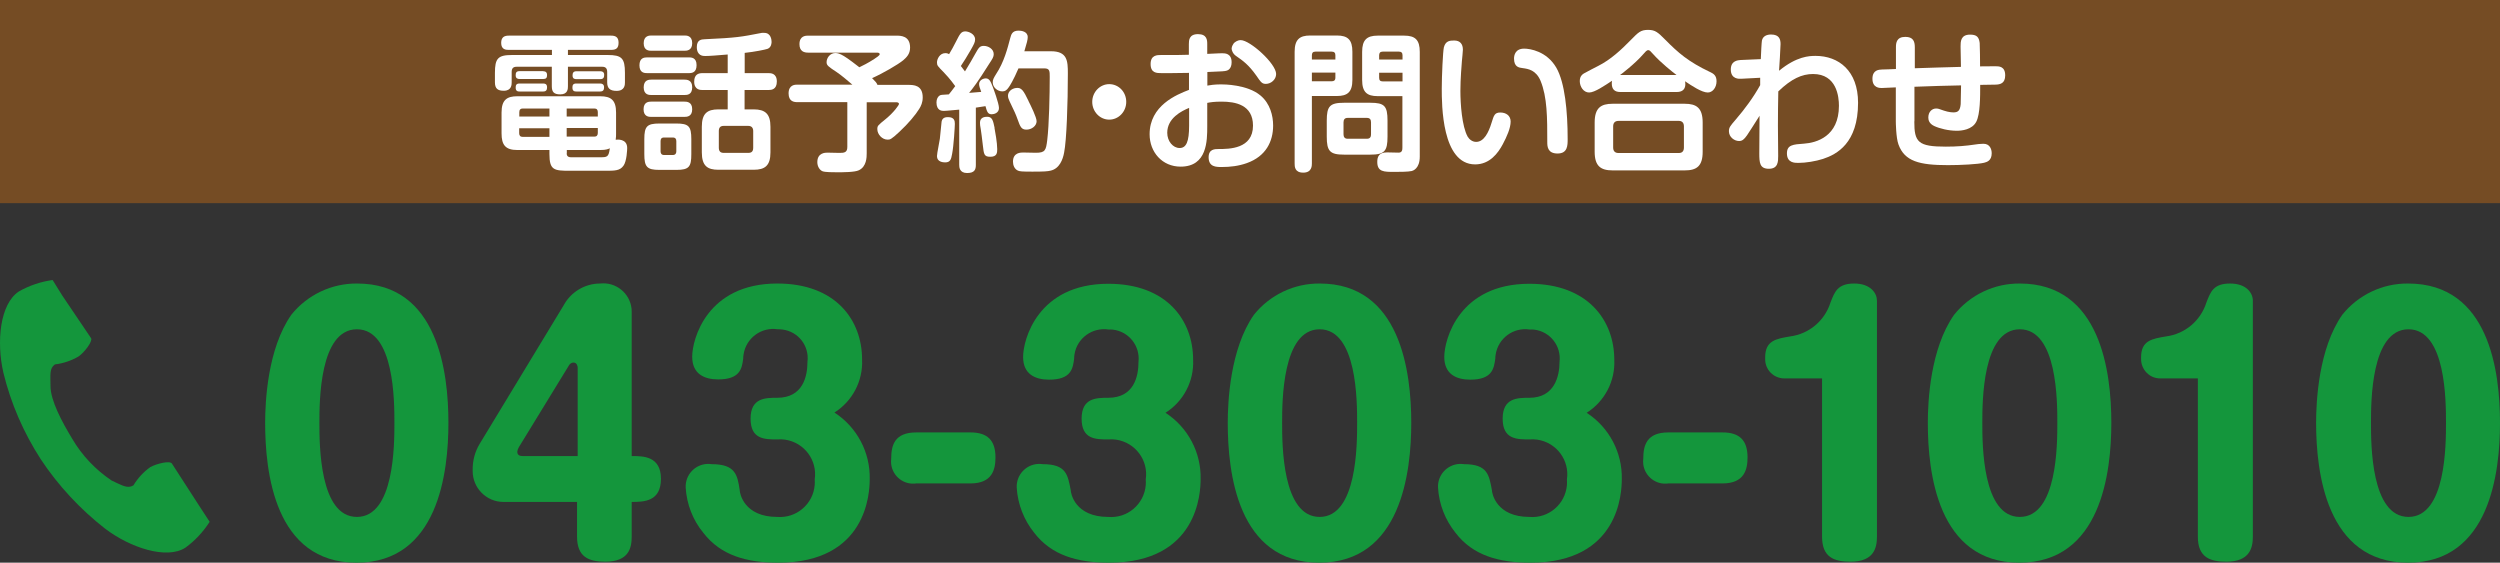 <svg height="45.01" viewBox="0 0 199.98 45.01" width="199.98" xmlns="http://www.w3.org/2000/svg"><rect x="0" y="0" width="199.98" height="45.01" fill="#333333" stroke="none"/><g fill="#14963c"><path d="m1.5 23.32c-1.5 1-1.8 4-1.23 6.49.6 2.47 1.62 4.81 3 6.94 1.4 2.11 3.14 3.98 5.14 5.54 2 1.52 4.92 2.49 6.42 1.52.77-.56 1.43-1.27 1.94-2.07l-.81-1.24-2.21-3.42c-.17-.25-1.2 0-1.72.28-.55.39-1.01.89-1.36 1.47-.48.28-.89 0-1.74-.39-1.28-.86-2.36-1.99-3.14-3.32-.85-1.4-1.74-3.07-1.75-4.22 0-.94-.1-1.42.35-1.75.67-.08 1.32-.3 1.9-.64.49-.35 1.12-1.2 1-1.45l-2.31-3.42-.77-1.24c-.95.13-1.87.44-2.71.92z"/><path d="m35.87 33.83c0 3.93-.8 11.18-7.35 11.18s-7.31-7.25-7.31-11.18c0-1.66.18-5.93 2.1-8.66 1.28-1.59 3.22-2.51 5.26-2.49 6.45 0 7.3 7.07 7.3 11.15zm-10.32 0c0 1.72 0 7.52 3 7.52s3-5.8 3-7.52 0-7.49-3-7.49-3 5.8-3 7.49z"/><path d="m40.27 40.15c-1.36 0-2.46-1.11-2.46-2.46 0-.06 0-.11 0-.17 0-.7.19-1.4.55-2l6.73-11.1c.58-1.07 1.7-1.74 2.92-1.74 1.25-.14 2.37.76 2.51 2.01 0 .08.01.16.01.24v11.55c.91 0 2.34 0 2.34 1.82s-1.35 1.85-2.34 1.85v2.78c0 .88-.21 2-2.11 2-1.35 0-2.26-.39-2.26-2v-2.78h-5.9zm5.94-3.67v-7.07c0-.1-.05-.41-.34-.41-.15 0-.29.1-.36.23l-4 6.53c-.07.11-.11.23-.13.36 0 .1 0 .36.42.36z"/><path d="m69.57 38.33c0 1.07-.21 6.68-7.31 6.68-2.52 0-4.6-.57-6-2.39-.84-1.02-1.33-2.29-1.41-3.61-.05-1 .72-1.85 1.72-1.9.12 0 .24 0 .36.02 1.9 0 2.06.86 2.24 2.08 0 .24.34 2.14 3 2.14 1.54.12 2.88-1.03 3-2.56.01-.15.01-.29 0-.44.23-1.53-.83-2.95-2.36-3.18-.21-.03-.43-.04-.64-.02-1 0-2.13 0-2.13-1.66s1.17-1.67 2.13-1.67c2.06 0 2.42-1.71 2.42-2.88.16-1.27-.73-2.42-2-2.58-.13-.02-.25-.02-.38-.02-1.31-.2-2.53.7-2.73 2.01-.02.11-.03.22-.03.33-.1.78-.23 1.67-2 1.67-1.12 0-2.08-.44-2.08-1.82s1.17-5.85 6.81-5.85c4.68 0 6.78 2.93 6.78 6.08.08 1.71-.77 3.33-2.21 4.24 1.8 1.17 2.87 3.18 2.82 5.33z"/><path d="m77.63 34.59c1.35 0 2 .62 2 2 0 1-.28 2.08-2 2.08h-4.34c-.97.14-1.86-.54-2-1.51-.02-.16-.02-.33 0-.49 0-1.07.28-2.08 2-2.08z"/><path d="m96.04 38.33c0 1.07-.21 6.68-7.31 6.68-2.52 0-4.6-.57-6-2.39-.83-1.03-1.32-2.29-1.4-3.61-.05-1 .72-1.85 1.72-1.9.12 0 .24 0 .36.02 1.9 0 2 .86 2.24 2.08 0 .24.33 2.14 3 2.14 1.53.13 2.87-1.01 3-2.54.01-.15.01-.31 0-.46.23-1.53-.83-2.95-2.36-3.18-.21-.03-.43-.04-.64-.02-1 0-2.13 0-2.13-1.66s1.17-1.67 2.13-1.67c2.06 0 2.42-1.71 2.42-2.88.14-1.27-.77-2.42-2.04-2.57-.11-.01-.23-.02-.35-.01-1.3-.2-2.53.69-2.73 1.99-.02.12-.03.23-.03.35-.1.78-.23 1.67-2 1.67-1.12 0-2.08-.44-2.08-1.82s1.17-5.85 6.82-5.85c4.68 0 6.78 2.93 6.78 6.08.08 1.71-.77 3.33-2.21 4.24 1.79 1.16 2.86 3.17 2.81 5.31z"/><path d="m112.89 33.83c0 3.93-.81 11.18-7.36 11.18s-7.32-7.25-7.32-11.18c0-1.66.18-5.93 2.1-8.66 1.28-1.59 3.22-2.51 5.26-2.49 6.46 0 7.32 7.07 7.32 11.15zm-10.33 0c0 1.72 0 7.52 3 7.52s3-5.8 3-7.52 0-7.49-3-7.49-3 5.8-3 7.49z"/><path d="m129.73 38.33c0 1.07-.2 6.68-7.3 6.68-2.53 0-4.61-.57-6-2.39-.83-1.03-1.32-2.29-1.4-3.61-.05-1 .72-1.85 1.72-1.9.12 0 .24 0 .36.02 1.89 0 2 .86 2.23 2.08 0 .24.34 2.14 3 2.14 1.53.13 2.87-1.01 3-2.54.01-.15.01-.31 0-.46.23-1.53-.83-2.95-2.36-3.18-.21-.03-.43-.04-.64-.02-1 0-2.14 0-2.14-1.66s1.17-1.67 2.14-1.67c2 0 2.41-1.71 2.41-2.88.15-1.27-.76-2.42-2.02-2.57-.12-.01-.25-.02-.37-.01-1.3-.2-2.52.7-2.72 2-.02.11-.03.22-.03.34-.11.78-.24 1.67-2 1.67-1.12 0-2.08-.44-2.08-1.82s1.17-5.85 6.81-5.85c4.68 0 6.79 2.93 6.79 6.08.08 1.71-.77 3.33-2.21 4.24 1.79 1.16 2.86 3.17 2.81 5.31z"/><path d="m137.79 34.59c1.35 0 2 .62 2 2 0 1-.28 2.08-2 2.08h-4.34c-.97.14-1.86-.54-2-1.51-.02-.16-.02-.33 0-.49 0-1.07.29-2.08 2-2.08z"/><path d="m142.73 30.27c-.85 0-1.53-.69-1.53-1.53 0-.05 0-.11 0-.16 0-1.35.89-1.48 2-1.67 1.51-.2 2.76-1.25 3.22-2.7.34-.88.58-1.53 1.9-1.53s1.82.78 1.82 1.37v18.88c0 .88-.23 2-2.1 2-1.28 0-2.29-.31-2.29-2v-12.66h-3.03z"/><path d="m168.89 33.83c0 3.93-.81 11.18-7.36 11.18s-7.32-7.25-7.32-11.18c0-1.66.18-5.93 2.11-8.66 1.28-1.59 3.21-2.51 5.25-2.49 6.46 0 7.32 7.07 7.32 11.15zm-10.32 0c0 1.72 0 7.52 3 7.52s3-5.8 3-7.52 0-7.49-3-7.49-3 5.8-3 7.49z"/><path d="m172.79 30.27c-.84 0-1.52-.7-1.52-1.54 0-.05 0-.1 0-.15 0-1.35.88-1.48 2-1.67 1.51-.2 2.76-1.25 3.22-2.7.34-.88.57-1.53 1.9-1.53s1.82.78 1.82 1.37v18.88c0 .88-.24 2-2.11 2-1.27 0-2.29-.31-2.29-2v-12.66h-3.03z"/><path d="m199.98 33.83c0 3.93-.8 11.18-7.35 11.18s-7.36-7.25-7.36-11.18c0-1.66.18-5.93 2.1-8.66 1.28-1.59 3.22-2.51 5.26-2.49 6.5 0 7.35 7.07 7.35 11.15zm-10.32 0c0 1.72 0 7.52 3 7.52s3-5.8 3-7.52 0-7.49-3-7.49-3 5.8-3 7.49z"/></g><path d="m0 0h199.98v16.25h-199.98z" fill="#754c24"/><path d="m45.43 6.9c0 .19 0 .65-.61.65-.52 0-.68-.2-.68-.65v-1.56h-2.82c-.28 0-.39.14-.39.42v.83c0 .18-.01.67-.63.67-.48 0-.71-.17-.71-.67v-.76c0-1.16.24-1.43 1.37-1.43h3.19v-.41h-3.46c-.22 0-.6-.02-.6-.56 0-.48.28-.58.6-.58h8.2c.32 0 .59.1.59.56 0 .41-.16.58-.59.58h-3.46v.41h3.18c1.12 0 1.38.25 1.38 1.43v.76c0 .17 0 .68-.67.68-.54 0-.75-.22-.75-.68v-.83c0-.28-.12-.42-.39-.42h-2.75zm-1.48 5.1h-2.57c-.96 0-1.26-.42-1.26-1.33v-1.67c0-1.03.45-1.3 1.26-1.3h6.64c.85 0 1.26.31 1.26 1.3v1.7c0 .13 0 .28-.03.48.1-.02.92-.11.92.66 0 .1-.03 1.06-.3 1.42-.29.4-.68.4-1.49.4h-2.78c-1.28 0-1.65-.04-1.65-1.34v-.31zm-.5-6.3c.08 0 .31 0 .31.3 0 .22-.07.32-.31.32h-1.89c-.14 0-.31-.04-.31-.29 0-.19.03-.34.31-.34h1.89zm0 .98c.12 0 .31.02.31.3 0 .2-.06.34-.31.34h-1.89c-.13 0-.31-.02-.31-.3 0-.19.03-.34.31-.34zm.5 4.26v-.68h-2.42v.4c0 .18.09.29.28.29h2.14zm0-1.62v-.64h-2.14c-.16 0-.27.08-.27.29v.35zm1.38 0h2.49v-.35c0-.18-.08-.29-.27-.29h-2.22zm0 .93v.68h2.22c.18 0 .27-.11.27-.29v-.4h-2.49zm0 2.02c0 .3.24.31.35.31h2.28c.61 0 .73 0 .82-.72-.12.06-.29.14-.76.14h-2.68v.26zm2.69-6.57c.1 0 .31.02.31.29 0 .2-.06.34-.31.34h-1.91c-.12 0-.31-.01-.31-.29 0-.19.05-.34.31-.34zm-.02.98c.16 0 .32.06.32.3 0 .19-.05.34-.32.34h-1.9c-.13 0-.31-.02-.31-.3 0-.19.03-.34.31-.34z" fill="#fff"/><path d="m55.1 4.59c.18 0 .62 0 .62.62 0 .59-.36.64-.62.64h-3.33c-.18 0-.62 0-.62-.62 0-.59.36-.64.62-.64zm-.35-1.75c.16 0 .62 0 .62.61s-.46.61-.62.61h-2.65c-.16 0-.61 0-.61-.6s.44-.62.61-.62zm0 3.53c.16 0 .62 0 .62.61s-.41.62-.62.62h-2.65c-.16 0-.61 0-.61-.61s.43-.62.61-.62zm0 1.76c.16 0 .62 0 .62.61s-.45.61-.65.61h-2.63c-.16 0-.61 0-.61-.61s.45-.61.61-.61h2.65zm.55 4.2c0 1.01-.18 1.26-1.19 1.26h-1.37c-.99 0-1.2-.24-1.2-1.26v-1.2c0-1.02.21-1.25 1.21-1.25h1.35c.99 0 1.2.22 1.2 1.25zm-1.2-1.04c0-.17-.07-.29-.28-.29h-.7c-.22 0-.28.12-.28.29v.82c0 .14.06.29.28.29h.7c.24 0 .28-.18.28-.29zm5.46-5.44h1.92c.16 0 .66 0 .66.67 0 .64-.43.68-.66.68h-1.92v1.55h.73c.91 0 1.34.35 1.34 1.39v2.05c0 1.07-.45 1.39-1.34 1.39h-2.83c-.86 0-1.32-.3-1.32-1.39v-2.05c0-1.06.43-1.39 1.32-1.39h.75v-1.55h-2.02c-.16 0-.66 0-.66-.67 0-.6.37-.68.66-.68h2.02v-1.49c-.85.07-1.46.12-1.8.12-.16 0-.67 0-.67-.72 0-.58.37-.61.61-.62 2.6-.12 2.93-.19 4.48-.49.16-.04.28-.02.31-.02.55 0 .58.6.58.72 0 .06 0 .44-.33.56-.22.07-1 .23-1.82.32v1.62zm.69 4.63c0-.26-.14-.41-.39-.41h-1.97c-.26 0-.39.13-.39.41v1.34c0 .28.13.41.39.41h1.97c.27 0 .39-.13.39-.41z" fill="#fff"/><path d="m67.77 8.17h-3.99c-.25 0-.7-.04-.7-.7 0-.7.53-.7.7-.7h4.4c-.29-.25-.85-.73-1.22-.98-.71-.47-.84-.56-.84-.82 0-.32.26-.73.71-.73.18 0 .37.08.45.12.28.14.6.35 1.46 1.02.25-.12.7-.34 1.19-.66.17-.11.44-.29.44-.38 0-.13-.16-.13-.24-.13h-5.48c-.33 0-.7-.1-.7-.68 0-.68.52-.68.7-.68h7.03c.36 0 1.12 0 1.12.96 0 .52-.3.79-.55 1.01-.41.34-1.65 1.06-2.49 1.43.3.3.36.37.43.54h2.47c.4 0 1.15 0 1.15 1 0 .41-.14.7-.28.92-.28.46-.88 1.18-1.57 1.82-.68.64-.77.64-.96.64-.44 0-.82-.43-.82-.83 0-.28.03-.3.67-.82.67-.55 1.06-1.12 1.06-1.2 0-.14-.16-.14-.24-.14h-2.34v4.08c0 .32-.01 1.07-.63 1.36-.33.16-1.28.16-1.75.16-.3 0-.94 0-1.15-.08s-.42-.36-.42-.73c0-.76.65-.76.81-.76.07 0 .79.02.94.02.37 0 .65-.01.65-.47v-3.57z" fill="#fff"/><path d="m76.73 8.77c-.31.02-1.01.1-1.23.1-.14 0-.59 0-.59-.68 0-.28.12-.46.24-.54.1-.07.18-.07.75-.1.13-.16.23-.28.51-.66-.39-.55-.81-1-.94-1.13-.46-.47-.52-.52-.52-.77s.21-.74.67-.74c.15 0 .22.04.3.08.17-.28.38-.66.55-1 .31-.61.41-.82.75-.82.25 0 .78.2.78.64 0 .22-.08.37-.35.85-.24.43-.59.98-.79 1.28.12.16.18.24.33.43.39-.65.58-.96.83-1.42.27-.48.35-.62.68-.62s.79.23.79.66c0 .22-.09.36-.38.8-.93 1.48-1.27 1.91-1.59 2.3.59-.05.66-.05.97-.08-.1-.28-.17-.47-.17-.62 0-.32.33-.46.53-.46.28 0 .39.22.56.67.05.12.5 1.34.5 1.7 0 .4-.4.5-.58.5-.32 0-.38-.22-.5-.65-.14.02-.67.11-.77.12v4.58c0 .36-.09.65-.7.65s-.63-.47-.63-.65v-4.45zm-.35 1.14c0 .19-.09 1.75-.22 2.41-.08.47-.17.67-.56.67-.17 0-.65-.04-.65-.5 0-.23.21-1.19.23-1.39.02-.22.12-1.24.14-1.37.06-.36.38-.36.52-.36.5 0 .54.3.54.54zm3.17.32c.05.25.22 1.2.22 1.7 0 .29-.02.61-.55.61-.5 0-.52-.19-.6-.91-.08-.71-.12-.96-.16-1.25-.06-.34-.07-.42-.07-.56 0-.44.38-.48.58-.48.41 0 .47.32.59.89zm4.52-6.13c1.31 0 1.35.77 1.35 1.77 0 2.36-.1 5.36-.3 6.34-.1.55-.37 1.28-1.08 1.44-.25.06-.53.08-1.46.08-.83 0-1.01-.02-1.15-.08-.29-.13-.4-.44-.4-.72 0-.73.62-.73.82-.73.16 0 .88.02 1.01.02.75 0 .81-.2.91-1.01.15-1.22.2-3.71.2-5.06 0-.46 0-.68-.43-.68h-2.07c-.41.96-.71 1.42-.77 1.5-.17.25-.3.34-.52.34-.38 0-.77-.31-.77-.72 0-.22.07-.34.26-.65.65-.98.92-2.06 1.14-2.89.08-.3.16-.6.67-.6.21 0 .73.06.73.52 0 .2-.07.47-.27 1.13h2.14zm-1.8 3.98c.18.36.65 1.3.65 1.62 0 .37-.4.67-.81.67s-.5-.23-.71-.82c-.16-.44-.23-.59-.63-1.42-.07-.16-.14-.3-.14-.47 0-.35.32-.58.63-.62.45-.07.61.2 1.01 1.03z" fill="#fff"/><path d="m90.09 8.15c0 .78-.61 1.42-1.36 1.42s-1.36-.64-1.36-1.42.61-1.42 1.36-1.42 1.36.62 1.36 1.42z" fill="#fff"/><path d="m96.56 6.85c.22-.04.58-.1 1.11-.1.22 0 2.1 0 3.16.89.77.64 1.01 1.62 1.01 2.4 0 1.26-.56 2.46-2.11 3.01-.65.23-1.33.31-1.99.31-.46 0-1.06 0-1.06-.78 0-.66.5-.66.81-.66.82 0 2.74 0 2.74-1.87 0-1.68-1.43-1.92-2.51-1.92-.61 0-.89.05-1.15.1v1.87c0 1.15 0 3.23-2.13 3.23-1.47 0-2.48-1.16-2.48-2.59 0-2.29 2.15-3.17 3.15-3.55v-1.36c-.7.02-2.14.02-2.18.02-.4 0-.89 0-.89-.73s.54-.72.85-.72c1.39 0 1.55 0 2.21-.02v-.85c0-.3.01-.8.73-.8s.74.48.74.8v.78c.98-.05 1.09-.05 1.2-.05.21 0 .75 0 .75.72 0 .52-.3.65-.39.67-.15.05-.3.06-1.55.11v1.09zm-1.44 1.78c-.61.25-1.75.82-1.75 1.99 0 .68.46 1.22.99 1.22s.76-.5.76-1.8v-1.42zm4.13-5.42c.74 0 2.83 1.88 2.83 2.71 0 .44-.41.79-.82.79-.31 0-.4-.13-.77-.67-.61-.86-1.06-1.18-1.61-1.56-.27-.18-.36-.47-.36-.59 0-.19.14-.38.18-.44.07-.06.26-.24.54-.24z" fill="#fff"/><path d="m104.94 13.07c0 .18 0 .74-.69.74s-.69-.49-.69-.74v-8.93c0-.98.4-1.3 1.24-1.3h2.14c.88 0 1.24.35 1.24 1.3v2.25c0 .98-.4 1.29-1.24 1.29h-2zm1.88-8.31v-.34c0-.18-.08-.29-.29-.29h-1.31c-.21 0-.28.11-.28.29v.34zm-1.88 1.74h1.59c.15 0 .29-.05.29-.29v-.4h-1.88v.68zm6.05 4.43c0 1.16-.24 1.44-1.37 1.44h-2.11c-1.13 0-1.38-.28-1.38-1.44v-1.28c0-1.15.24-1.43 1.38-1.43h2.11c1.12 0 1.37.25 1.37 1.43zm-1.32-1.14c0-.23-.09-.36-.33-.36h-1.54c-.23 0-.33.13-.33.36v.95c0 .2.08.36.33.36h1.54c.28 0 .33-.18.33-.36zm.53-2.1c-.84 0-1.24-.31-1.24-1.29v-2.25c0-.95.37-1.3 1.24-1.3h2.13c.88 0 1.24.35 1.24 1.3v8.38c0 .97-.56 1.13-.64 1.15-.28.07-1.08.07-1.41.07-.82 0-1.35 0-1.35-.8 0-.4.12-.76.78-.76.15 0 .79.02.93.02.29 0 .3-.24.3-.42v-4.1h-1.99zm1.99-2.93v-.34c0-.19-.09-.29-.28-.29h-1.31c-.2 0-.28.11-.28.29v.34zm0 1.74v-.68h-1.87v.4c0 .2.09.29.28.29h1.59z" fill="#fff"/><path d="m117.02 3.97c0 .16-.07.79-.08.92-.02.32-.12 1.37-.12 2.39s.12 2.82.58 3.65c.12.2.36.42.68.42.61 0 .99-.72 1.24-1.55.18-.58.24-.8.7-.8s.82.26.82.72c0 .52-.3 1.2-.63 1.82-.38.71-1.04 1.61-2.21 1.61-2.67 0-2.67-4.79-2.67-6.07 0-.98.09-2.97.17-3.3.14-.52.48-.54.83-.54.46 0 .69.28.69.73zm6.75 7.42c0-1.98 0-3.62-.54-4.93-.37-.86-.98-.95-1.42-1.01-.3-.04-.7-.08-.7-.77 0-.23.08-.79.81-.79.46 0 1.8.2 2.57 1.52.69 1.19.91 3.51.91 5.72 0 .5 0 1.15-.81 1.15s-.82-.59-.82-.9z" fill="#fff"/><path d="m129.61 7.36c-.47 0-.68-.24-.68-.68 0-.1.01-.16.02-.22-.58.38-1.39.94-1.83.94-.46 0-.75-.48-.75-.91 0-.4.21-.54.32-.61.07-.05 1-.53 1.16-.61.99-.5 1.83-1.28 2.62-2.09.58-.59.77-.79 1.36-.79s.79.2 1.38.79c1.03 1.04 1.83 1.75 3.58 2.58.28.13.52.28.52.74 0 .52-.33.9-.7.9-.48 0-1.3-.55-1.82-.9.05.24.1.86-.67.86h-4.52zm6.59 4.78c0 1.15-.48 1.49-1.43 1.49h-5.78c-.94 0-1.43-.34-1.43-1.49v-2.34c0-1.18.51-1.5 1.43-1.5h5.78c.92 0 1.43.32 1.43 1.5zm-1.5-2.03c0-.31-.17-.44-.41-.44h-4.82c-.29 0-.43.16-.43.44v1.69c0 .28.14.44.43.44h4.82c.29 0 .41-.17.41-.44zm-.59-4.11c-.29-.22-1.24-.96-1.89-1.69-.17-.19-.26-.3-.37-.3-.13 0-.24.14-.38.3-.69.8-1.85 1.68-1.88 1.69z" fill="#fff"/><path d="m140.81 6.22-1.52.08c-.16.01-.84.05-.84-.74 0-.72.58-.74.78-.76l1.62-.07c.02-.49.06-1.34.09-1.49.08-.36.4-.48.73-.48.67 0 .76.4.76.77 0 .3-.1 1.8-.12 2.13 1.41-1.16 2.42-1.19 2.92-1.19 1.84 0 3.4 1.18 3.4 3.75 0 3.24-1.71 4.13-2.8 4.49-.59.19-1.38.32-1.98.32-.29 0-.91 0-.91-.76 0-.68.48-.72 1.37-.78.98-.07 2.79-.56 2.79-3.03 0-.71-.17-2.54-2.07-2.54-.89 0-1.73.38-2.78 1.39-.02.92-.03 1.84-.03 2.75 0 .38.02 2.08.02 2.42 0 .43 0 1.02-.74 1.02s-.77-.48-.77-1.24c0-.82.01-2.25.02-3-.45.71-.77 1.22-1 1.56-.24.34-.39.46-.64.46-.38 0-.81-.32-.81-.78 0-.3.09-.41.53-.92.74-.86 1.42-1.78 1.97-2.77v-.6z" fill="#fff"/><path d="m153.13 9.7c-.01 1.68.31 2.03 2.52 2.03.9 0 1.61-.06 2.34-.17.13-.02.4-.06.67-.06.53 0 .66.46.66.76 0 .6-.39.7-.61.76-.51.12-1.86.19-2.89.19-2.28 0-3.47-.3-3.96-1.66-.2-.54-.21-1.8-.21-1.83v-2.73c-.17.01-.97.05-1.13.05s-.74 0-.74-.74c0-.7.5-.73.77-.74.3-.01.79-.02 1.11-.04v-1.75c0-.34.05-.82.75-.82.63 0 .76.36.76.83v1.68c1.73-.06 1.92-.06 3.69-.11 0-.25-.03-1.4-.03-1.63 0-.38 0-.95.76-.95.51 0 .71.17.77.67.02.17.03 1.59.03 1.87.51 0 1.04-.01 1.23-.01.28 0 .78 0 .78.73 0 .64-.4.73-.77.74-.01 0-1.11.02-1.23.02 0 .97 0 2.33-.31 2.94-.33.65-1.18.73-1.56.73-.65 0-1.36-.17-1.81-.38-.4-.19-.47-.47-.47-.68 0-.47.31-.72.62-.72.15 0 .22.02.63.17.39.13.66.14.76.14.35 0 .53-.12.58-.66.01-.16.02-1.26.03-1.5-1.69.04-1.9.04-3.73.11v2.77z" fill="#fff"/></svg>
